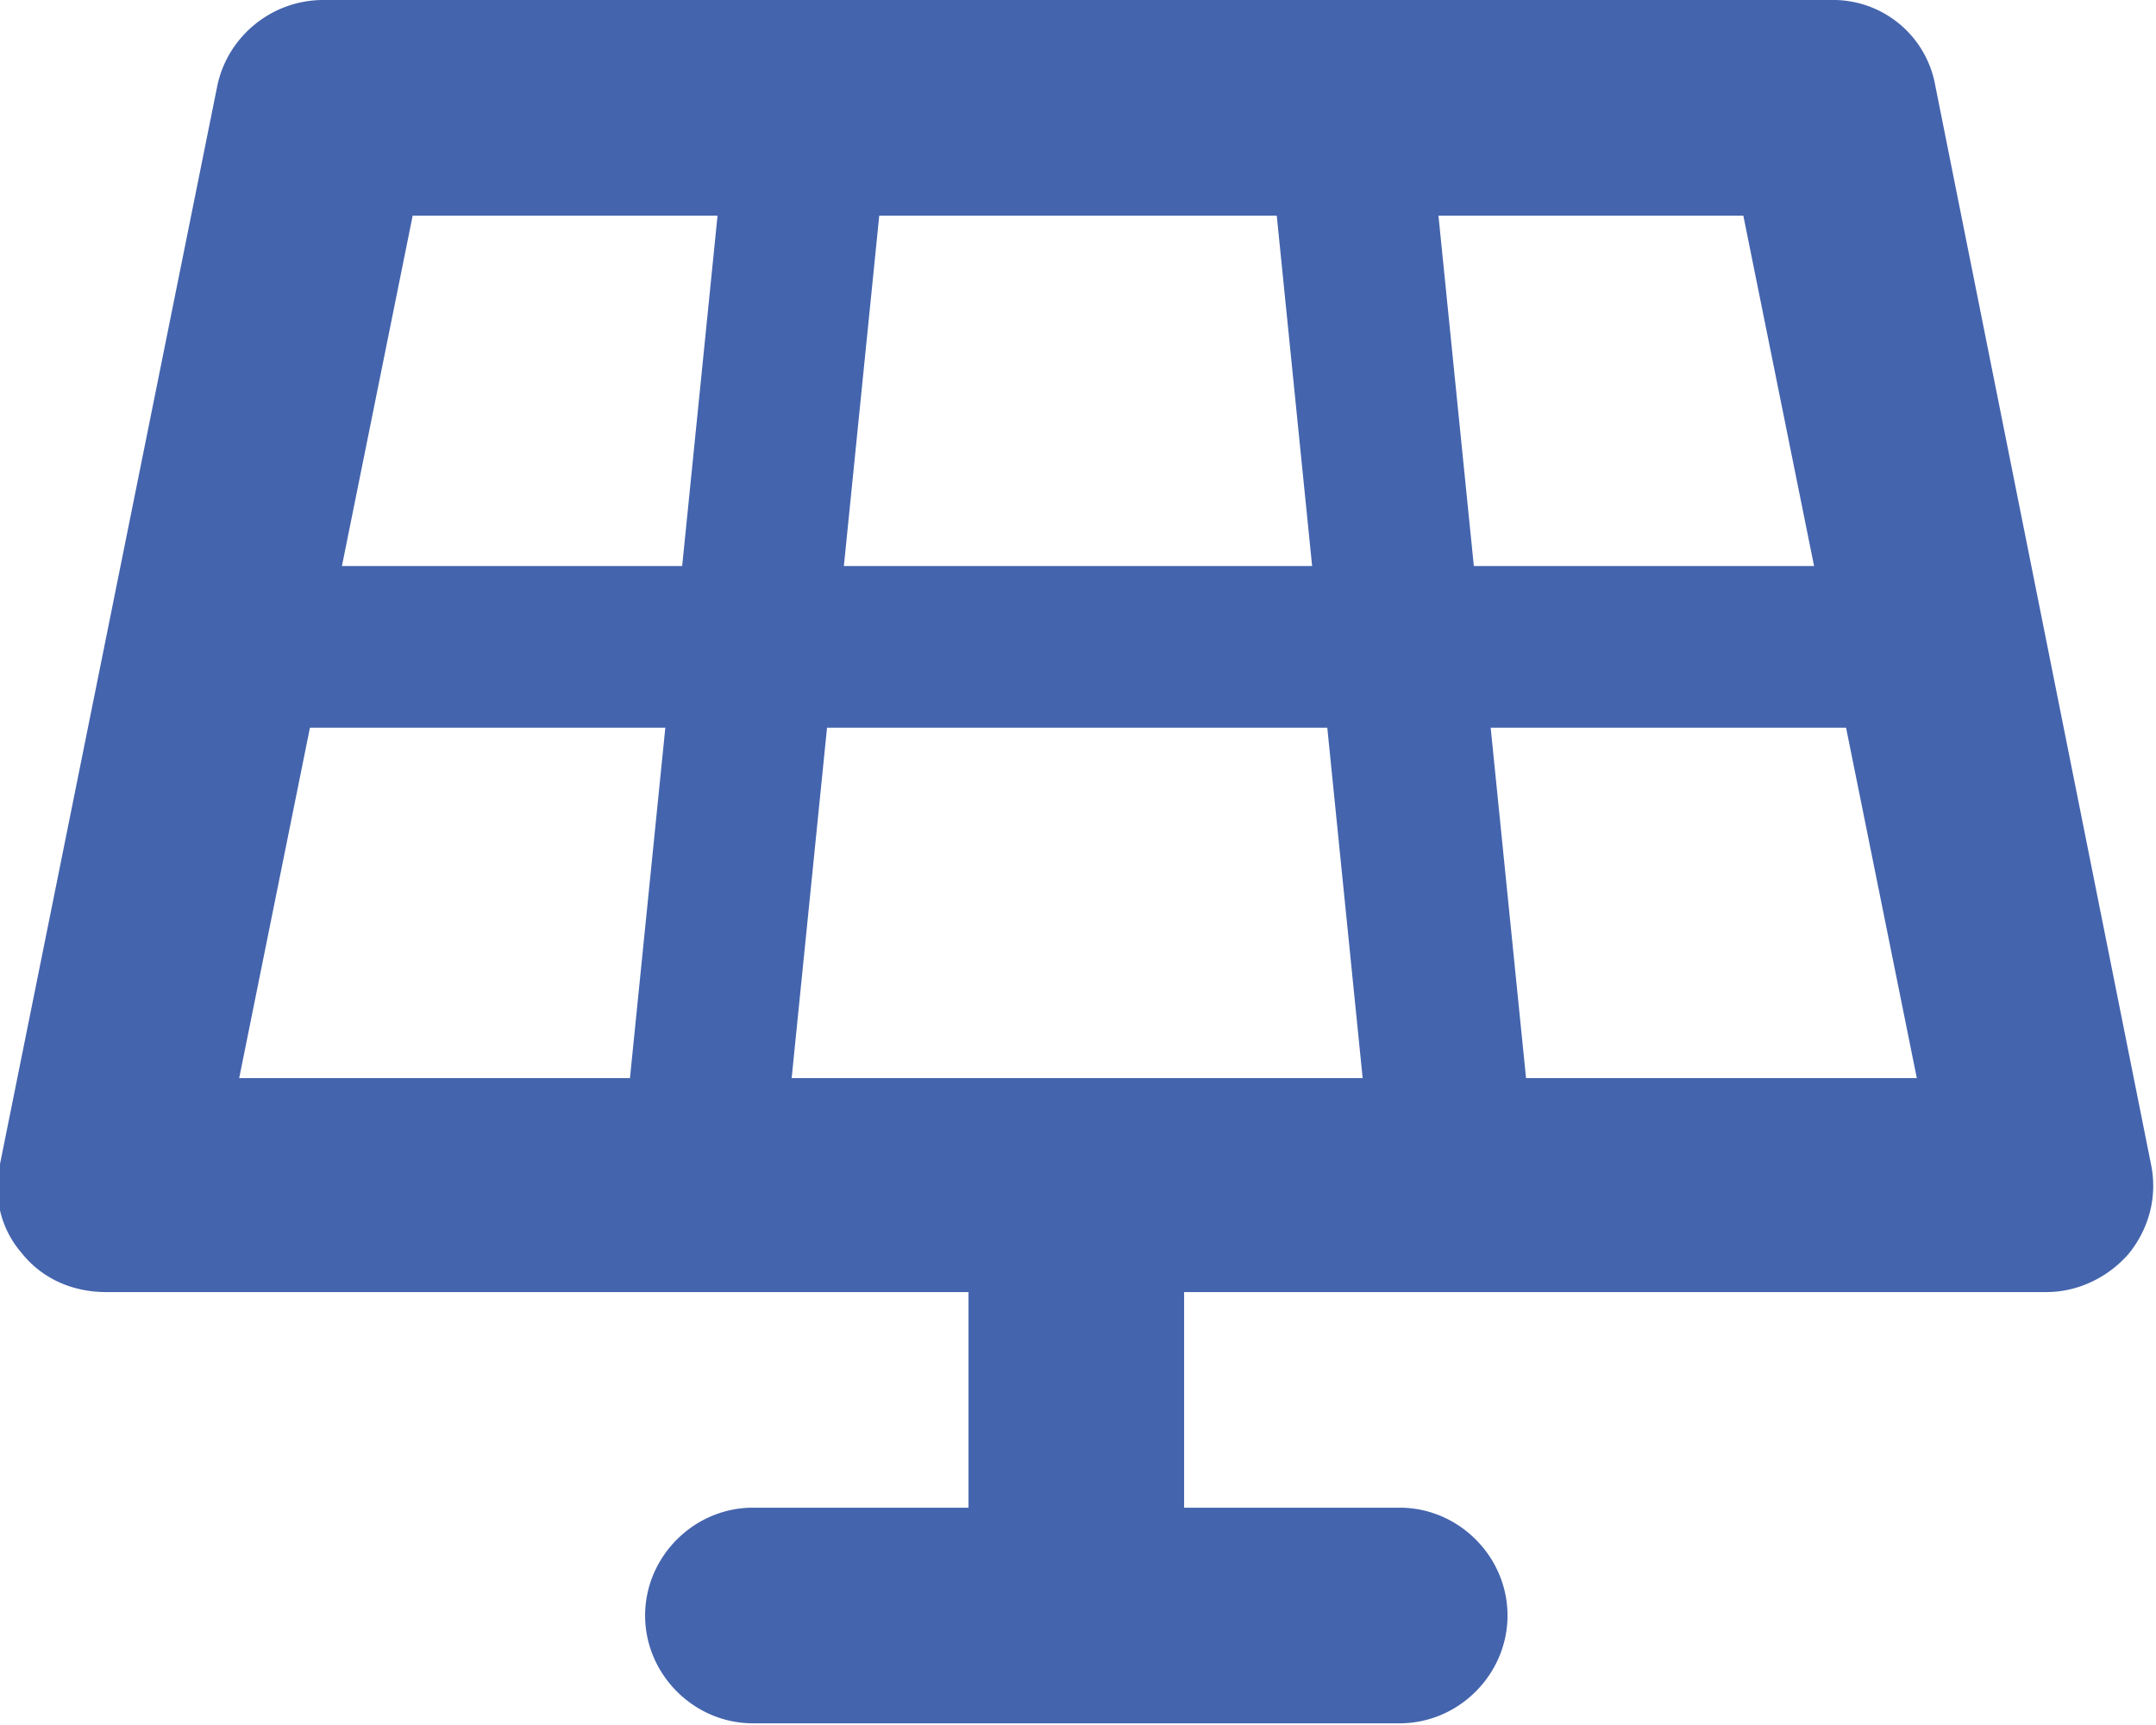 <svg xmlns="http://www.w3.org/2000/svg" viewBox="0 0 12.8 10.24"><path fill="#4464ad" d="M1.92 0c-.31 0-.57.22-.63.51L0 6.91c-.04.19 0 .38.13.53.12.15.3.23.5.23h5.12v1.28H4.47c-.35 0-.64.29-.64.64s.29.64.64.64h3.84c.35 0 .64-.29.64-.64s-.29-.64-.64-.64H7.03V7.67h5.12c.19 0 .37-.09.49-.23.12-.15.17-.34.13-.53L11.49.51a.616.616 0 0 0-.62-.51H1.92Zm.11 3.36.42-2.08h1.81l-.21 2.08H2.03Zm-.19.96h2.11L3.74 6.4H1.42l.42-2.08Zm3.07 0h2.97l.21 2.08H4.7l.21-2.08Zm3.94 0h2.11l.42 2.08H9.06l-.21-2.08Zm1.92-.96H8.75l-.21-2.08h1.81l.42 2.08Zm-2.98 0H5.01l.21-2.08h2.36l.21 2.08Z"/></svg>